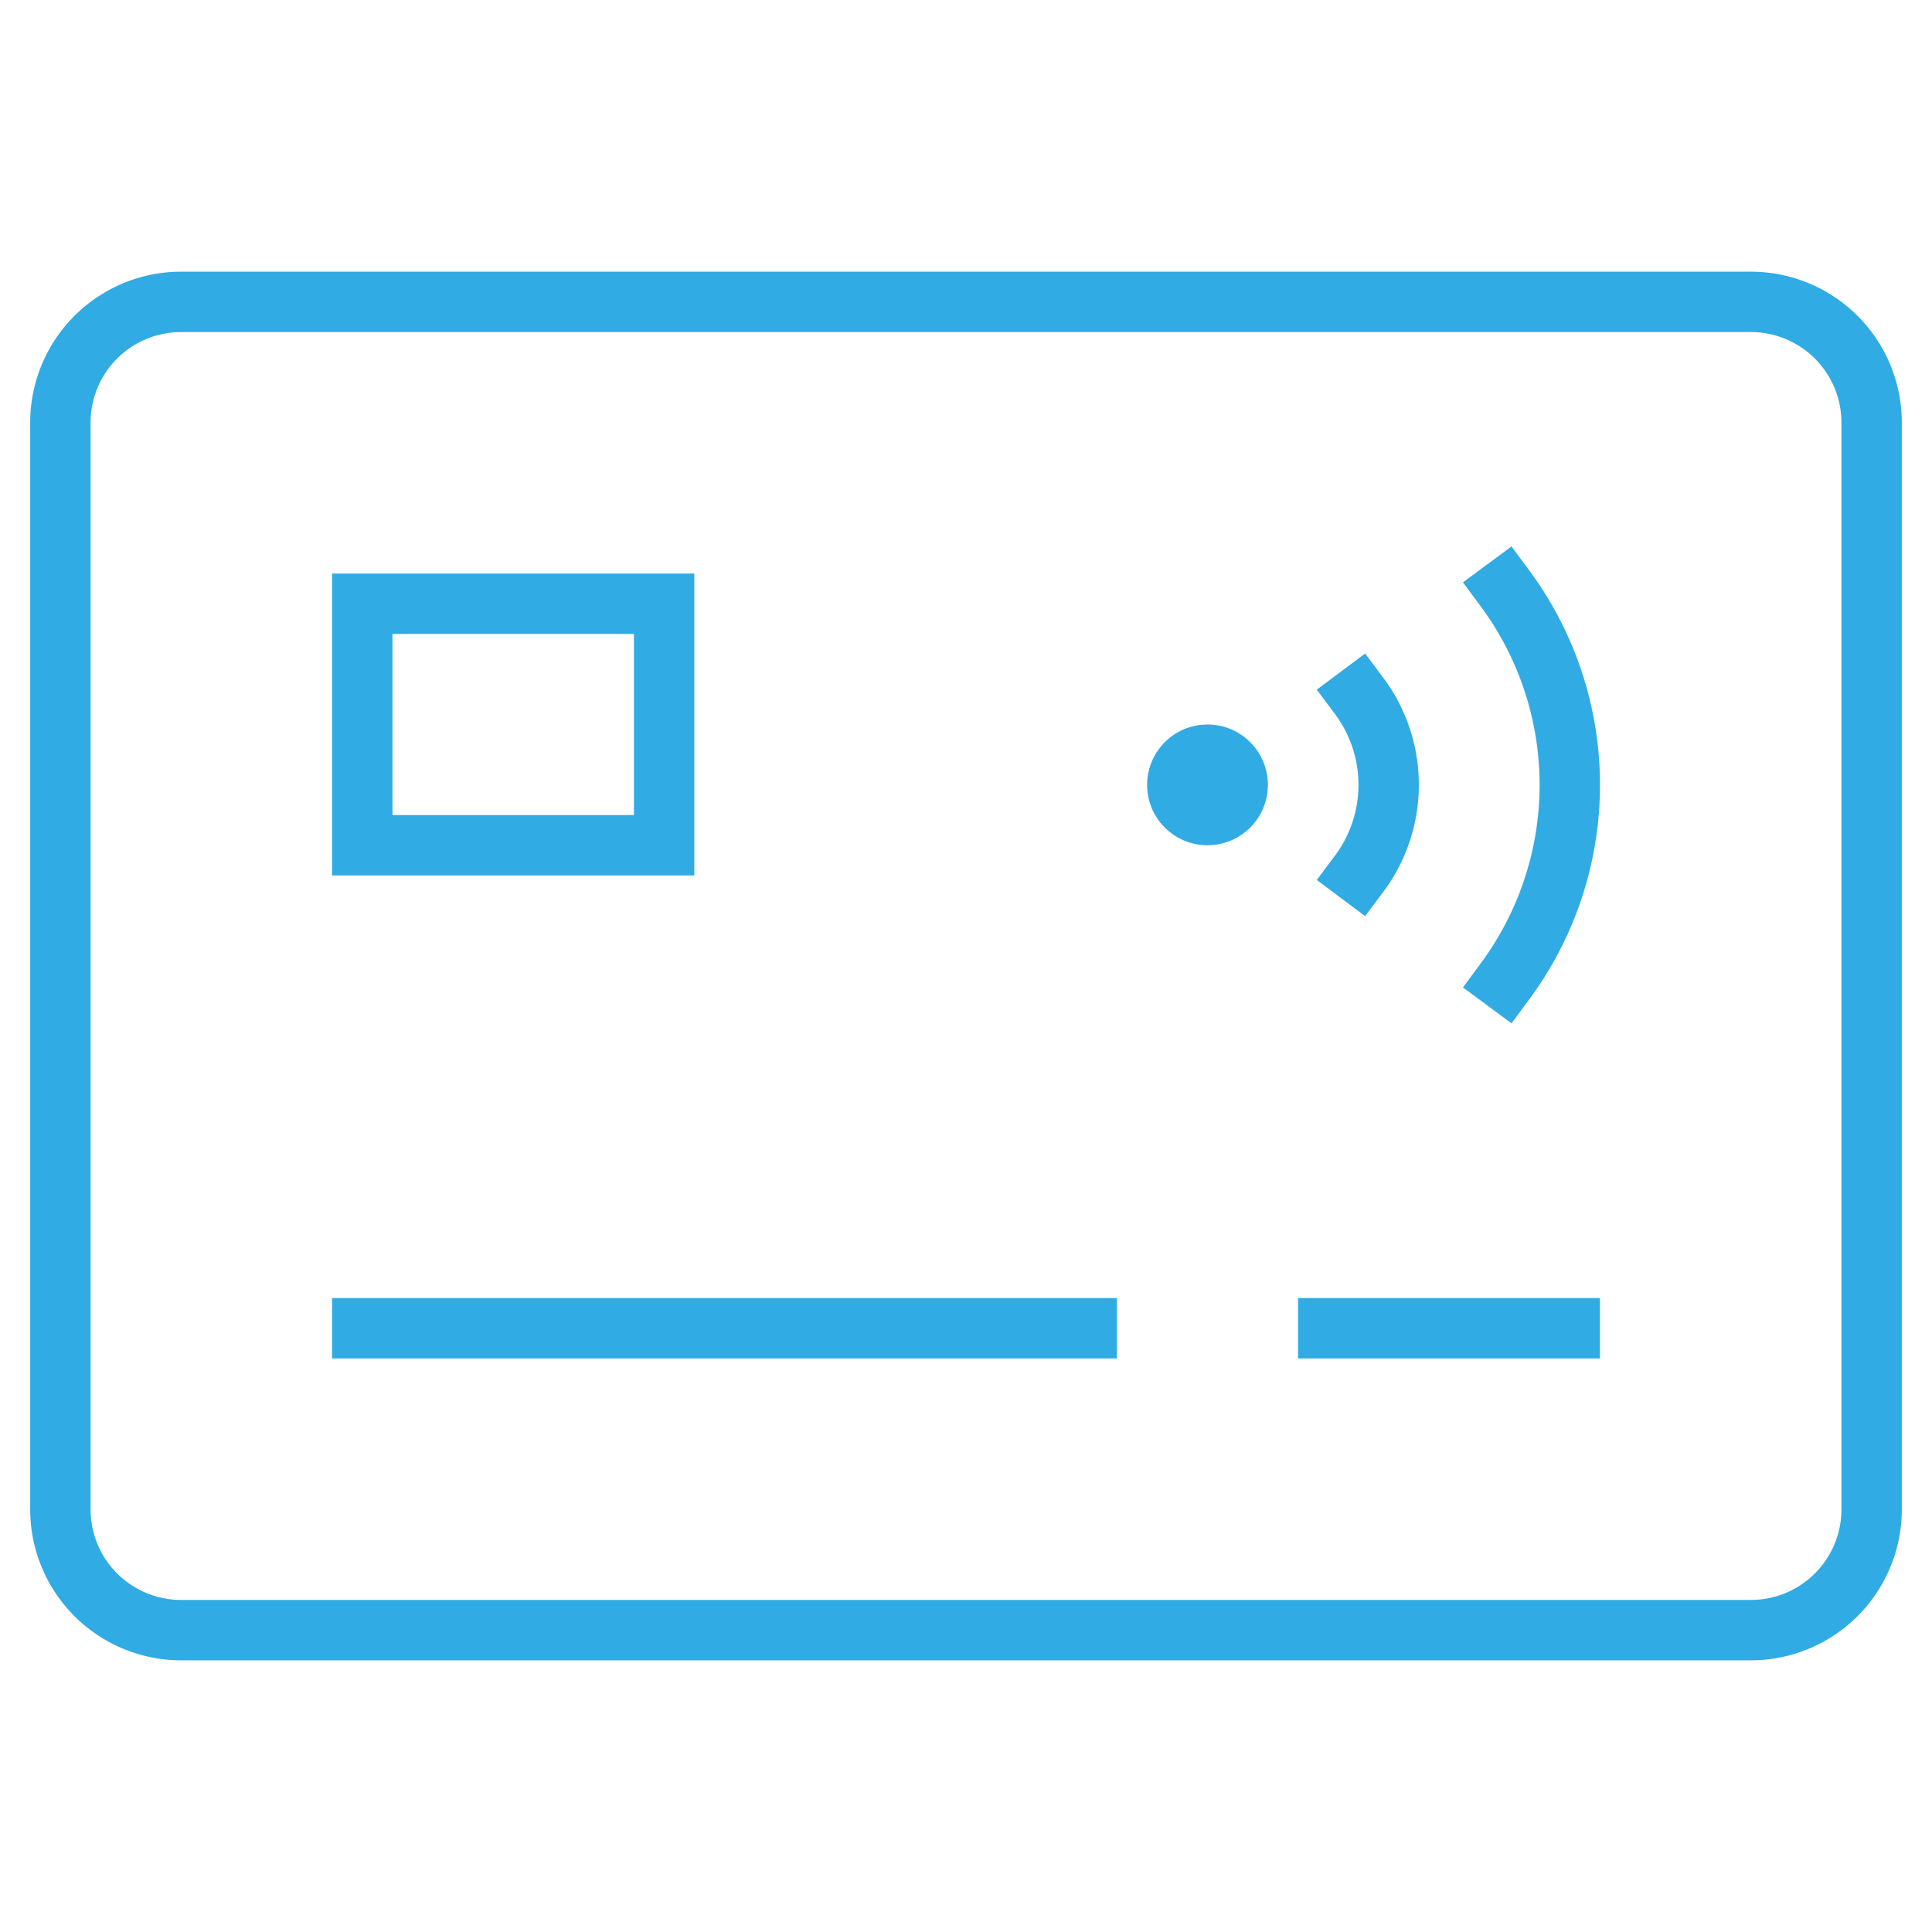 <?xml version="1.0" encoding="UTF-8"?>
<svg xmlns="http://www.w3.org/2000/svg" viewBox="0 0 64 64">
  <g stroke-linecap="square" stroke-width="2" fill="none" stroke="#30abe4" stroke-linejoin="miter" class="nc-icon-wrapper" stroke-miterlimit="10">
    <path d="M2,50V14a4,4,0,0,1,4-4H58a4,4,0,0,1,4,4V50a4,4,0,0,1-4,4H6A4,4,0,0,1,2,50Z"></path>
    <line x1="12" y1="44" x2="36" y2="44"></line>
    <line x1="44" y1="44" x2="52" y2="44"></line>
    <rect x="12" y="20" width="10" height="8"></rect>
    <circle cx="40" cy="26" r="2" stroke="none" fill="#30abe4"></circle>
    <path d="M45.02,28.948a4.924,4.924,0,0,0,0-5.9" stroke="#30abe4"></path>
    <path d="M49.861,32.5a10.94,10.94,0,0,0,0-13" stroke="#30abe4"></path>
  </g>
</svg>
